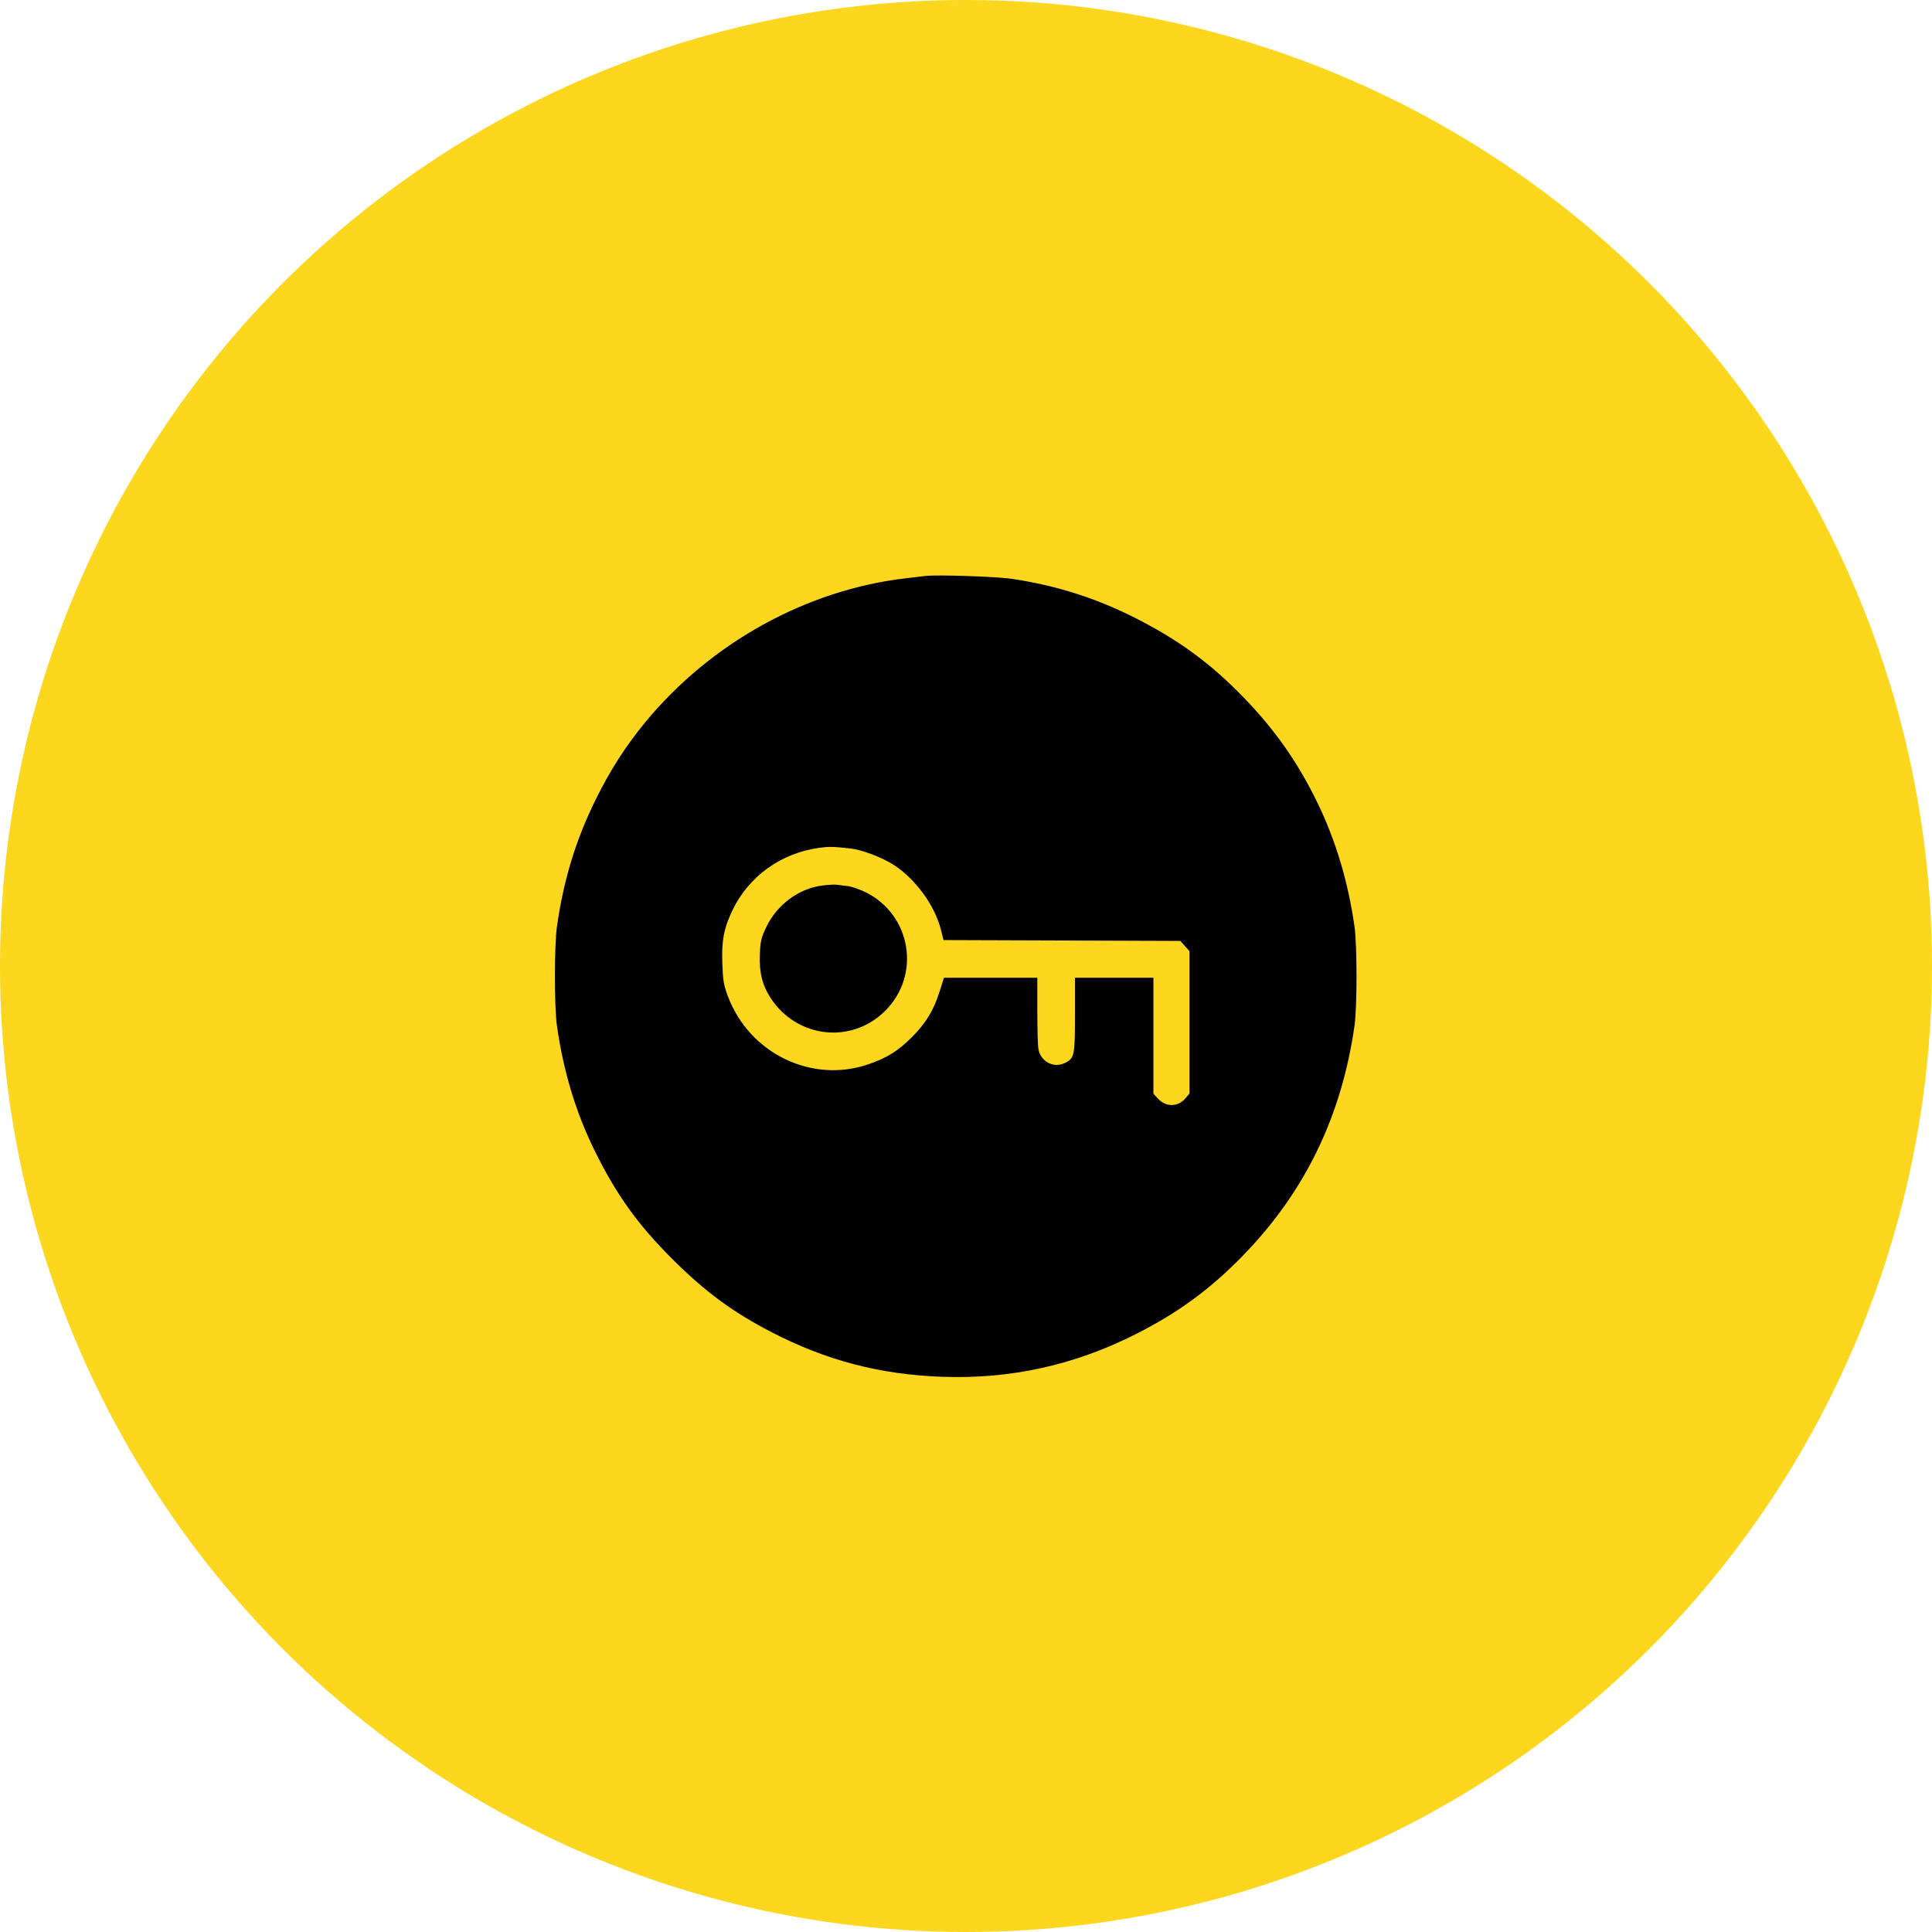 <?xml version="1.0" encoding="UTF-8"?> <svg xmlns="http://www.w3.org/2000/svg" width="94" height="94" viewBox="0 0 94 94" fill="none"> <circle cx="47" cy="47" r="47" fill="#FDD61E"></circle> <path fill-rule="evenodd" clip-rule="evenodd" d="M45.05 28.021C44.903 28.038 44.463 28.089 44.072 28.135C39.253 28.695 34.594 31.266 31.409 35.122C30.442 36.293 29.683 37.477 28.975 38.918C28.007 40.886 27.42 42.815 27.096 45.093C26.968 45.99 26.968 49 27.096 49.897C27.416 52.142 28.01 54.11 28.938 55.996C29.978 58.109 31.018 59.562 32.679 61.225C34.284 62.831 35.644 63.837 37.529 64.811C40.21 66.198 42.817 66.879 45.851 66.987C49.165 67.105 52.263 66.424 55.241 64.921C57.33 63.868 58.91 62.708 60.517 61.046C63.509 57.954 65.275 54.299 65.904 49.897C66.032 49.001 66.032 45.992 65.904 45.093C65.592 42.903 64.996 40.909 64.103 39.065C63.158 37.114 62.041 35.519 60.517 33.944C58.886 32.258 57.321 31.115 55.161 30.03C53.273 29.082 51.341 28.474 49.219 28.161C48.482 28.052 45.613 27.956 45.05 28.021ZM41.374 41.282C41.946 41.345 42.925 41.718 43.499 42.091C44.548 42.774 45.486 44.064 45.778 45.227L45.907 45.739L51.668 45.759L57.429 45.78L57.652 46.029L57.874 46.278V49.74V53.202L57.677 53.436C57.31 53.871 56.72 53.874 56.329 53.442L56.119 53.211V50.391V47.571H54.21H52.302V49.367C52.302 51.38 52.277 51.498 51.801 51.723C51.25 51.985 50.621 51.642 50.519 51.025C50.493 50.865 50.471 50.023 50.47 49.153L50.47 47.571L48.199 47.572L45.928 47.572L45.714 48.246C45.424 49.163 45.043 49.788 44.361 50.468C43.684 51.142 43.158 51.469 42.249 51.782C39.498 52.73 36.458 51.256 35.414 48.469C35.209 47.92 35.174 47.715 35.145 46.885C35.105 45.777 35.211 45.2 35.61 44.345C36.401 42.651 37.995 41.496 39.888 41.246C40.346 41.186 40.55 41.191 41.374 41.282ZM40.02 43.082C38.87 43.224 37.802 44.014 37.282 45.108C37.035 45.628 36.998 45.783 36.97 46.413C36.932 47.294 37.084 47.923 37.487 48.546C38.764 50.516 41.429 50.819 43.071 49.178C44.816 47.435 44.34 44.523 42.128 43.417C41.844 43.275 41.449 43.138 41.25 43.113C41.052 43.087 40.803 43.057 40.698 43.044C40.593 43.032 40.288 43.049 40.02 43.082Z" fill="black"></path> </svg> 
